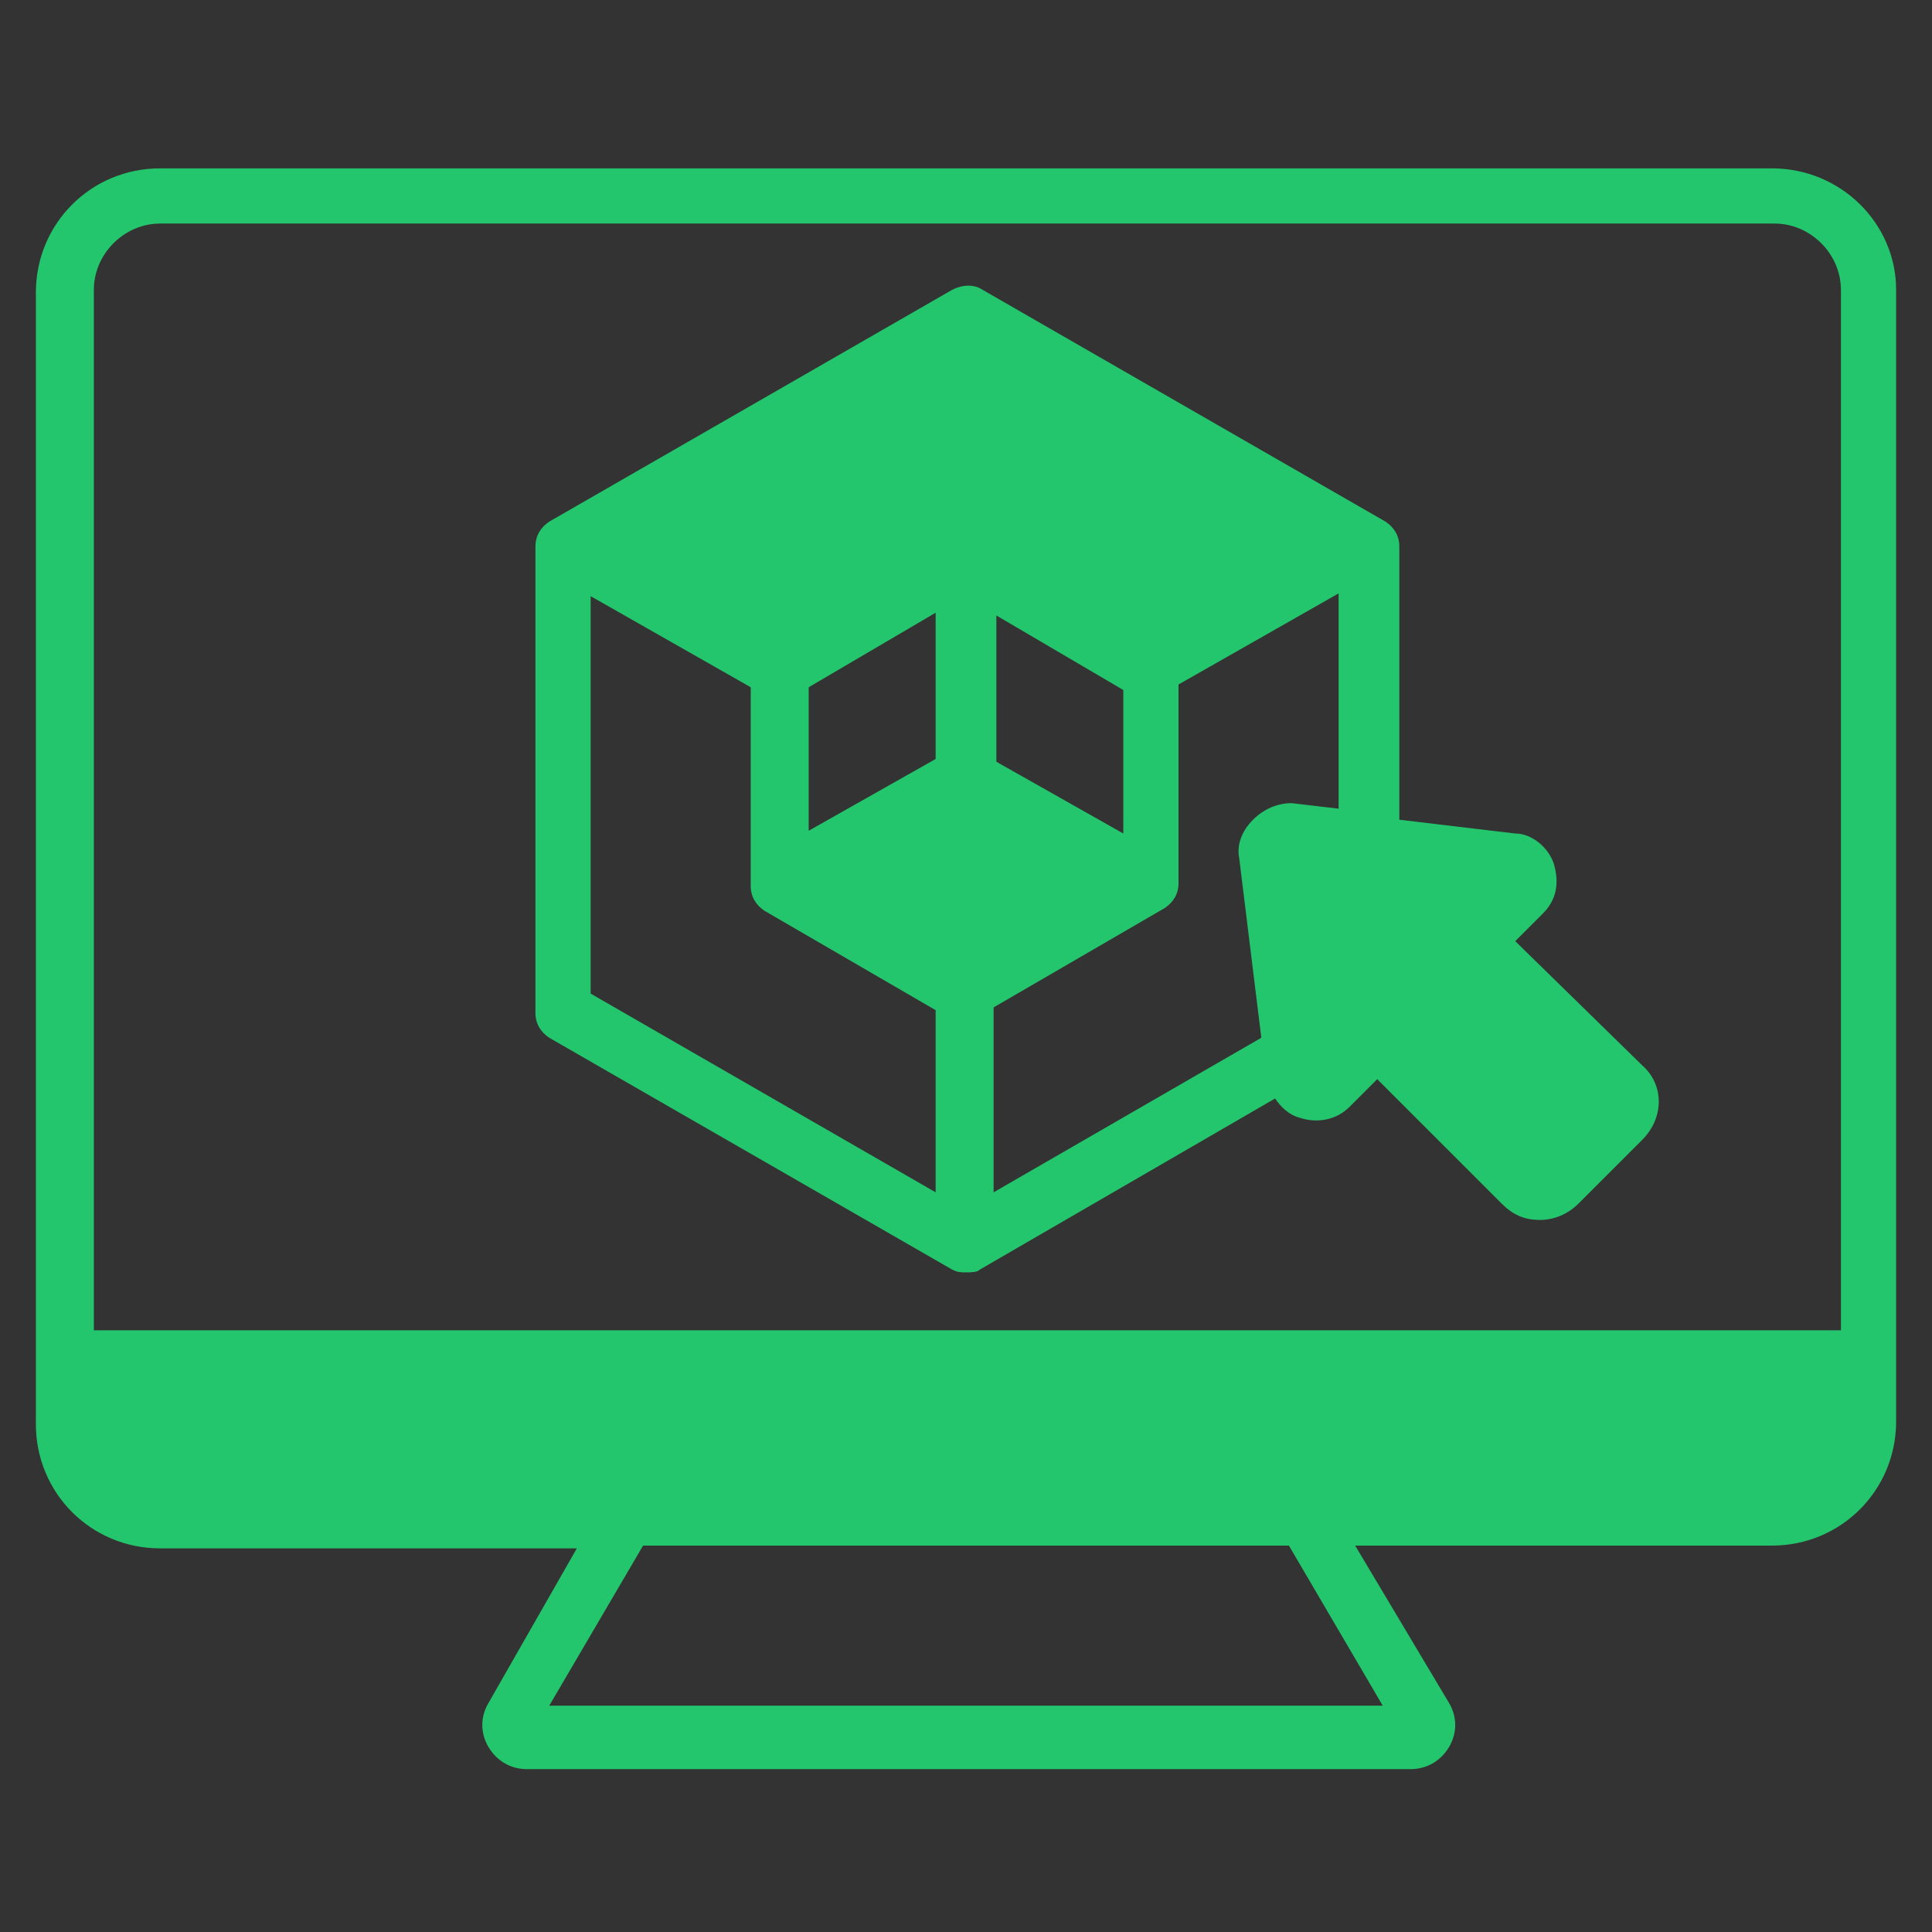 <svg xmlns="http://www.w3.org/2000/svg" xmlns:xlink="http://www.w3.org/1999/xlink" id="Layer_1" x="0px" y="0px" width="70px" height="70px" viewBox="0 0 70 70" style="enable-background:new 0 0 70 70;" xml:space="preserve"><rect x="0" y="0" width="70" height="70" fill="#333333" stroke="none"/><style type="text/css">	.st0{opacity:0.4;fill:#0BFF73;enable-background:new    ;}	.st1{fill:#FFFFFF;}	.st2{opacity:0.4;enable-background:new    ;}	.st3{fill:#0BFF73;}	.st4{fill:#24C66D;}	.st5{opacity:0.6;fill-rule:evenodd;clip-rule:evenodd;fill:#0BFF73;enable-background:new    ;}	.st6{fill-rule:evenodd;clip-rule:evenodd;fill:#24C66D;}	.st7{opacity:0.5;}	.st8{opacity:0.6;fill:#0BFF73;enable-background:new    ;}</style><g>	<path class="st0" d="M-46.8-19.9v35.5c0,1.2,0.7,2.3,1.6,2.8h31.3c1.9,0,3.3-1.4,3.3-3.3v-35.5c0-1.2-0.7-2.3-1.6-2.8h-31.4  C-45.5-23.1-46.8-21.7-46.8-19.9z"></path>	<path class="st1" d="M-36.9-23.6h10.4v12.5h-10.4V-23.6z"></path>	<path class="st0" d="M-59.2,24.7c0.2,0.5,0.5,0.9,0.9,1.4c1.2,1.4,2.3,3,2.8,4.6h7.2v-0.2c0.5-3.5,2.1-6.5,4.6-8.8l-7-12.8  L-59.2,24.7z"></path>	<g class="st2">		<path class="st3" d="M-55.2-1.5v-2.6h5.3v5.3h-5.3V-1.5z"></path>		<path class="st3" d="M-35.5-1.5v-2.6h5.3v5.3h-5.3V-1.5z"></path>		<path class="st3" d="M-75.2-1.5v-2.6h5.3v5.3h-5.3V-1.5z"></path>		<path class="st3" d="M-75.2,21v-2.8h5.3v5.3h-5.3V21z"></path>		<path class="st3" d="M-30.1,23.8h-5.3v-5.3h5.3V23.8z"></path>	</g>	<path class="st0" d="M-54.7,31h8.4v10h-8.4V31z"></path>	<path class="st4" d="M-13.9-24.8h-35.5c-2.6,0-4.4,2.1-4.4,4.4v14.9h-1.4c-0.7,0-1.4,0.7-1.4,1.4v1.4h-11.8v-1.4  c0-0.7-0.7-1.4-1.4-1.4h-5.4c-0.7,0-1.4,0.7-1.4,1.4v5.3c0,0.7,0.7,1.4,1.4,1.4h5.3c0.7,0,1.4-0.7,1.4-1.4v-1.4h5.6  C-65,1-67.1,2.6-68.7,4.4c-3,3.5-4.9,7.9-5.1,12.5h-1.4c-0.7,0-1.4,0.7-1.4,1.4v5.3c0,0.7,0.7,1.4,1.4,1.4h5.3  c0.7,0,1.4-0.7,1.4-1.4v-5.3c0-0.7-0.7-1.4-1.4-1.4H-71c0.7-8,6.5-15,14.4-16.6v0.9c0,0.7,0.7,1.4,1.4,1.4h5.3  c0.7,0,1.4-0.7,1.4-1.4V0.3c7.9,1.9,13.9,8.6,14.4,16.7h-10.7l-6.7-12.3C-51.7,4.5-52.2,4-52.7,4s-0.9,0.2-1.2,0.7l-9,16.3  c-0.2,0.5-0.2,1.2,0.2,1.6c2.1,1.9,3.5,4.4,4.2,7h-1.9c-0.7,0-1.4,0.7-1.4,1.4s0.7,1.4,1.4,1.4h0.2v8.8c0,0.7,0.7,1.4,1.4,1.4  c0.7,0,1.4-0.7,1.4-1.4v-8.8h9.8v8.8c0,0.7,0.7,1.4,1.4,1.4c0.7,0,1.4-0.7,1.4-1.4v-8.8h0.2c0.7,0,1.4-0.7,1.4-1.4  s-0.9-1.4-1.6-1.4h-1.9c0.7-2.6,2.1-4.9,3.9-6.7c0.5-0.5,0.5-1.2,0.2-1.6l-0.7-1.4h6.5v4.2c0,0.7,0.7,1.4,1.4,1.4h5.5  c0.7,0,1.4-0.7,1.4-1.4v-4.2h14.9c2.6,0,4.4-2.1,4.4-4.4v-35.9C-9.5-22.9-11.3-24.8-13.9-24.8z M-71,0.1h-2.8v-3h2.8  C-71-2.9-71,0.1-71,0.1z M-71,22.6h-2.8v-2.8h2.8C-71,19.8-71,22.6-71,22.6z M-49.4,29.6h-6.3c-0.7-3-2.1-5.8-4.2-7.9l6-10.9v5.6  c0,0.7,0.7,1.4,1.4,1.4c0.7,0,1.4-0.7,1.4-1.4v-5.6l6,10.9C-47.3,23.8-48.7,26.5-49.4,29.6z M-27.8-22.2v10h-7.9v-10  C-35.7-22.2-27.8-22.2-27.8-22.2z M-51.3,0.1h-2.8v-3h2.8V0.1z M-31.3,22.6h-2.8v-2.8h2.8V22.6z M-12,15.2c0,0.9-0.9,1.9-1.9,1.9  h-2.8V8.7c0-0.7-0.7-1.4-1.4-1.4s-1.4,0.7-1.4,1.4v8.4h-12.3C-32,12.5-33.9,8-36.9,4.6c-1.6-1.9-3.5-3.5-5.8-4.6h5.6v1.4  c0,0.7,0.7,1.4,1.4,1.4h5.3c0.7,0,1.4-0.7,1.4-1.4v-5.5c0-0.7-0.7-1.4-1.4-1.4h-5.3c-0.7,0-1.4,0.7-1.4,1.4v1.4h-11.8v-1.4  c0-0.7-0.7-1.4-1.4-1.4h-1.4v-14.9c0-0.9,0.9-1.9,1.9-1.9h11.6v11.4c0,0.7,0.7,1.4,1.4,1.4h10.4c0.7,0,1.4-0.7,1.4-1.4v-11.3h11.1  c0.9,0,1.9,0.9,1.9,1.9V15.2z M-34.3-2.9h3v2.8h-2.8v-2.8H-34.3z"></path>	<path class="st4" d="M-52.7,19.8c-0.2,0-0.7,0.2-0.9,0.5c-0.2,0.2-0.5,0.7-0.5,0.9s0.2,0.7,0.5,0.9c0.2,0.2,0.7,0.5,0.9,0.5  c0.2,0,0.7-0.2,0.9-0.5c0.2-0.2,0.5-0.7,0.5-0.9s-0.2-0.7-0.5-0.9C-52,19.8-52.2,19.8-52.7,19.8z"></path>	<path class="st4" d="M-18.1,3.1c-0.2,0-0.7,0.2-0.9,0.5c-0.2,0.2-0.5,0.7-0.5,0.9s0.2,0.7,0.5,0.9c0.2,0.2,0.7,0.5,0.9,0.5  s0.7-0.2,0.9-0.5c0.2-0.2,0.5-0.7,0.5-0.9s-0.2-0.7-0.5-0.9C-17.4,3.1-17.6,3.1-18.1,3.1z"></path></g><path class="st5" d="M-59.9,75.6l-9.9-9.9c0,0,0,0,0,0c-0.1,0-3.6,3.6-3.6,3.6v0.1l9.9,9.9c0.1,0.1,0.2,0.1,0.2,0l3.5-3.4 C-59.9,75.8-59.9,75.7-59.9,75.6L-59.9,75.6z"></path><path class="st5" d="M99.1,44.1l-9.9-9.9c0,0,0,0,0,0c-0.1,0-3.6,3.6-3.6,3.6v0.1l9.9,9.9c0.1,0.1,0.2,0.1,0.2,0l3.5-3.4 C99.2,44.3,99.2,44.2,99.1,44.1L99.1,44.1z"></path><path class="st5" d="M-73,65.5c0.1,0.1,0.1,0.2,0,0.2l-0.5,0.5c-0.1,0.1-0.2,0.1-0.2,0l-1.7-1.7c-0.1-0.1,0.1-0.3,0.3-0.5 c0.2-0.2,0.3-0.4,0.5-0.3L-73,65.5z"></path><path class="st6" d="M-76.7,62.5c-6,6-15.7,6-21.7,0c-6-6-6-15.7,0-21.7c6-6,15.7-6,21.7,0C-70.8,46.8-70.8,56.5-76.7,62.5z  M-81,47.3c-0.4-0.5-1.1-0.5-1.6-0.1l-7.9,7c-0.1,0.1-0.2,0-0.2,0l-2.8-3.2c-0.4-0.5-1.1-0.5-1.6-0.1c-0.5,0.4-0.5,1.1-0.1,1.6 l3.7,4.1c0.4,0.5,1.1,0.5,1.6,0.1l8.9-7.8C-80.6,48.5-80.6,47.8-81,47.3L-81,47.3z M-79.5,58.2L-79.5,58.2c-0.4,0.5-1.1,1.2-1.5,1.5 c0,0,0,0,0,0c-3.8,3.1-9.3,3.1-13.1,0l-0.8-0.7c-4-4.1-4-10.6,0-14.7l0.8-0.7c3.8-3.1,9.3-3.1,13.1,0c0,0,0,0,0,0 c0.4,0.3,1.2,1.1,1.5,1.5c0,0,0,0,0,0C-76.4,48.9-76.4,54.4-79.5,58.2L-79.5,58.2z M-75,51.6c0-7.2-6-12.9-13.2-12.6 c-3.1,0.1-6.1,1.5-8.3,3.7c-4.9,4.9-4.9,12.9,0,17.8c5,5,12.9,4.9,17.8,0C-76.3,58.2-75,55-75,51.6L-75,51.6z"></path><path class="st5" d="M-121.2,41.6h3.9c0.1,0,0.1-0.1,0.1-0.1v-2.9c0-0.1-0.1-0.1-0.1-0.1h-3.9c-0.1,0-0.1,0.1-0.1,0.1v2.9 C-121.3,41.6-121.2,41.6-121.2,41.6z"></path><path class="st6" d="M-109.9,38.5c0.1,0,0.1,0.1,0.1,0.1v14.9c0,0.1-0.1,0.1-0.1,0.1h-18.7c-0.1,0-0.1-0.1-0.1-0.1V38.6 c0-0.1,0.1-0.1,0.1-0.1h4.8c0.1,0,0.1,0.1,0.1,0.1v3.1c0,1.2,0.9,2.1,2.1,2.1h4.5c1.2,0,2.1-0.9,2.1-2.1v-3.1c0-0.1,0.1-0.1,0.1-0.1 H-109.9z"></path><path class="st6" d="M-117.2,59.1c0.1,0,0.1-0.1,0.1-0.1V56c0-0.1-0.1-0.1-0.1-0.1h-3.9c-0.1,0-0.1,0.1-0.1,0.1v2.9 c0,0.1,0.1,0.1,0.1,0.1H-117.2z"></path><path class="st5" d="M-109.9,55.9c0.1,0,0.1,0.1,0.1,0.1v14.9c0,0.1-0.1,0.1-0.1,0.1h-18.7c-0.1,0-0.1-0.1-0.1-0.1V56 c0-0.1,0.1-0.1,0.1-0.1h4.8c0.1,0,0.1,0.1,0.1,0.1v3.1c0,1.2,0.9,2.1,2.1,2.1h4.5c1.2,0,2.1-0.9,2.1-2.1V56c0-0.1,0.1-0.1,0.1-0.1 H-109.9z"></path><path class="st5" d="M-117.2,76.5c0.1,0,0.1-0.1,0.1-0.1v-2.9c0-0.1-0.1-0.1-0.1-0.1h-3.9c-0.1,0-0.1,0.1-0.1,0.1v2.9 c0,0.1,0.1,0.1,0.1,0.1H-117.2z"></path><path class="st5" d="M-96.1,76.5c0.1,0,0.1-0.1,0.1-0.1v-2.9c0-0.1-0.1-0.1-0.1-0.1h-3.9c-0.1,0-0.1,0.1-0.1,0.1v2.9 c0,0.1,0.1,0.1,0.1,0.1H-96.1z"></path><path class="st6" d="M-88.7,73.3c0.1,0,0.1,0.1,0.1,0.1v14.9c0,0.1-0.1,0.1-0.1,0.1h-18.7c-0.1,0-0.1-0.1-0.1-0.1V73.5 c0-0.1,0.1-0.1,0.1-0.1h4.8c0.1,0,0.1,0.1,0.1,0.1v3.1c0,1.2,0.9,2.1,2.1,2.1h4.5c1.2,0,2.1-0.9,2.1-2.1v-3.1c0-0.1,0.1-0.1,0.1-0.1 L-88.7,73.3z"></path><path class="st6" d="M-109.7,73.5v14.9c0,0.1-0.1,0.1-0.1,0.1h-18.7c-0.1,0-0.1-0.1-0.1-0.1V73.5c0-0.1,0.1-0.1,0.1-0.1h4.8 c0.1,0,0.1,0.1,0.1,0.1v3.1c0,1.2,0.9,2.1,2.1,2.1h4.5c1.2,0,2.1-0.9,2.1-2.1v-3.1c0-0.1,0.1-0.1,0.1-0.1h4.8 C-109.8,73.3-109.7,73.4-109.7,73.5L-109.7,73.5z"></path><path class="st4" d="M156.4,59.9l-9.3-5.4l9.3-5.4c0.2-0.1,0.4-0.4,0.4-0.7c0-0.3-0.1-0.5-0.4-0.7l-18.1-10.4c0.2-1.2,0-2.4-0.7-3.4 c-0.4-0.5-0.5-1.1-0.5-1.8c0.2-1.8-0.9-3.6-2.5-4.4c-0.6-0.3-1-0.7-1.3-1.3c-0.8-1.7-2.6-2.7-4.4-2.5c-0.7,0.1-1.2-0.1-1.8-0.5 c-1.5-1.1-3.6-1.1-5.1,0c0,0,0,0,0,0c-0.5,0.4-1.1,0.5-1.8,0.5c-1.8-0.2-3.6,0.9-4.4,2.5c-0.3,0.6-0.7,1-1.3,1.3 c-1.7,0.8-2.7,2.6-2.5,4.4c0.1,0.7-0.1,1.2-0.5,1.8c-0.7,1-0.9,2.3-0.7,3.4L92.7,47.8c-0.2,0.1-0.4,0.4-0.4,0.7 c0,0.3,0.1,0.5,0.4,0.7l9.3,5.4l-9.3,5.4c-0.2,0.1-0.4,0.4-0.4,0.7c0,0.3,0.1,0.5,0.4,0.7l10.1,5.8v8.1c0,0.3,0.1,0.5,0.4,0.7 l21,12.1c0.1,0.1,0.3,0.1,0.4,0.1c0.1,0,0.3,0,0.4-0.1l21-12.1c0.2-0.1,0.4-0.4,0.4-0.7v-8.1l10.1-5.8c0.2-0.1,0.4-0.4,0.4-0.7 C156.8,60.3,156.7,60,156.4,59.9L156.4,59.9z M154.5,48.5l-8.9,5.2l-10.7-6.2l-0.6-2.1c0.1-0.1,0.2-0.1,0.3-0.2 c1.7-0.8,2.7-2.6,2.5-4.4c-0.1-0.7,0.1-1.2,0.5-1.8c0-0.1,0.1-0.1,0.1-0.2L154.5,48.5z M124.6,65.7l-19.4-11.2l8.5-4.9l-1.6,6 c-0.1,0.3,0,0.6,0.3,0.8c0.2,0.2,0.6,0.2,0.9,0.1l4.3-2.3l2.6,4.1c0.1,0.2,0.4,0.4,0.7,0.4c0,0,0.1,0,0.1,0c0.3,0,0.6-0.3,0.6-0.6 l2.1-7.9c0.3,0.1,0.6,0.1,1,0.1c0.3,0,0.6,0,1-0.1l2.1,7.9c0.1,0.3,0.3,0.5,0.6,0.6c0,0,0.1,0,0.1,0c0.3,0,0.5-0.1,0.7-0.4l2.6-4.1 l4.3,2.3c0.3,0.1,0.6,0.1,0.9-0.1c0.2-0.2,0.3-0.5,0.3-0.8l-1.6-6l8.5,4.9L124.6,65.7L124.6,65.7z M120.2,49 c0.7-0.1,1.2,0.1,1.8,0.5c0,0,0.1,0.1,0.1,0.1l-1.7,6.4l-2-3.2c-0.2-0.3-0.7-0.5-1-0.3l-3.4,1.8l2-7.5 C116.9,48.3,118.5,49.2,120.2,49L120.2,49z M133.1,46.9l2,7.5l-3.4-1.8c-0.4-0.2-0.8-0.1-1,0.3l-2,3.2l-1.7-6.4c0,0,0.1-0.1,0.1-0.1 c0.5-0.4,1.1-0.5,1.8-0.5C130.6,49.2,132.3,48.3,133.1,46.9L133.1,46.9z M112.8,34.8c0.6-0.8,0.9-1.8,0.8-2.8 c-0.1-1.2,0.6-2.3,1.6-2.8c0.9-0.4,1.6-1.1,2.1-2.1c0.5-1.1,1.7-1.7,2.8-1.6c1,0.1,2-0.2,2.8-0.8c1-0.7,2.3-0.7,3.3,0 c0.8,0.6,1.8,0.9,2.8,0.8c1.2-0.1,2.3,0.6,2.8,1.6c0.4,0.9,1.1,1.6,2.1,2.1c1.1,0.5,1.7,1.7,1.6,2.8c-0.1,1,0.2,2,0.8,2.8 c0.7,1,0.7,2.3,0,3.3c-0.6,0.8-0.9,1.8-0.8,2.8c0.1,1.2-0.6,2.3-1.6,2.8c-0.4,0.2-0.7,0.4-1,0.6c0,0-0.1,0.1-0.1,0.1 c-0.4,0.4-0.7,0.8-1,1.3c-0.5,1.1-1.7,1.7-2.8,1.6c-1-0.1-2,0.2-2.8,0.8c-1,0.7-2.3,0.7-3.3,0c-0.7-0.5-1.5-0.8-2.4-0.8 c-0.1,0-0.3,0-0.4,0c-1.2,0.1-2.3-0.6-2.8-1.6c-0.2-0.5-0.6-1-1-1.3c0,0-0.1-0.1-0.1-0.1c-0.3-0.2-0.6-0.5-1-0.6 c-1.1-0.5-1.7-1.7-1.6-2.8c0.1-1-0.2-2-0.8-2.8C112.1,37.1,112.1,35.8,112.8,34.8L112.8,34.8z M111.4,38.8c0,0.1,0.1,0.1,0.1,0.2 c0.4,0.5,0.5,1.1,0.5,1.8c-0.2,1.8,0.9,3.6,2.5,4.4c0.1,0,0.2,0.1,0.3,0.2l-0.6,2.1l-10.7,6.2l-8.9-5.2L111.4,38.8L111.4,38.8z  M103.6,55.4L123,66.6l-8.9,5.2L94.7,60.6L103.6,55.4L103.6,55.4z M104.4,68l9.3,5.4c0.1,0.1,0.3,0.1,0.4,0.1c0.1,0,0.3,0,0.4-0.1 l9.3-5.4v17.9l-19.4-11.2L104.4,68L104.4,68z M144.8,74.7l-19.4,11.2V68l9.3,5.4c0.1,0.1,0.3,0.1,0.4,0.1s0.3,0,0.4-0.1l9.3-5.4 L144.8,74.7L144.8,74.7z M135.1,71.8l-8.9-5.2l19.4-11.2l8.9,5.2L135.1,71.8L135.1,71.8z M124.6,45.7c5.1,0,9.2-4.1,9.2-9.2 s-4.1-9.2-9.2-9.2s-9.2,4.1-9.2,9.2S119.5,45.7,124.6,45.7z M124.6,28.8c4.2,0,7.6,3.4,7.6,7.6s-3.4,7.7-7.6,7.7 c-4.2,0-7.7-3.4-7.7-7.7S120.4,28.8,124.6,28.8z M120.8,40.5c-0.1,0.3,0.1,0.6,0.3,0.8c0.1,0.1,0.3,0.1,0.5,0.1c0.1,0,0.3,0,0.4-0.1 l2.7-1.6l2.6,1.6c0.3,0.2,0.6,0.1,0.9,0c0.3-0.2,0.4-0.5,0.3-0.8l-0.7-3l2.3-2c0.2-0.2,0.3-0.5,0.2-0.8c-0.1-0.3-0.4-0.5-0.7-0.5 l-3.1-0.3l-1.2-2.8c-0.1-0.3-0.4-0.5-0.7-0.5c-0.3,0-0.6,0.2-0.7,0.5l-1.2,2.8l-3.1,0.3c-0.3,0-0.6,0.2-0.7,0.5 c-0.1,0.3,0,0.6,0.2,0.8l2.3,2L120.8,40.5z M123.2,35.3c0.3,0,0.5-0.2,0.6-0.5l0.7-1.6l0.7,1.6c0.1,0.3,0.4,0.4,0.6,0.5l1.7,0.2 l-1.3,1.1c-0.2,0.2-0.3,0.5-0.2,0.8l0.4,1.7l-1.5-0.9c-0.2-0.1-0.5-0.1-0.8,0l-1.5,0.9l0.4-1.7c0.1-0.3,0-0.6-0.2-0.8l-1.3-1.1 L123.2,35.3z"></path><path class="st4" d="M-133.5-6.9V6.3l-22.1,8.1V-8.9l4,8.4L-133.5-6.9z"></path><path class="st4" d="M-155.5-8.9v23.2l-22.1-8.1V-6.9l18.1,6.4L-155.5-8.9z"></path><path class="st0" d="M-128.7-8.6l-4.8,1.7l-18.1,6.4l-4-8.4l22.1-8.1L-128.7-8.6z"></path><path class="st0" d="M-182.4-25.3l22.8-8l4,8.4l-22.1,8L-182.4-25.3z"></path><path class="st0" d="M-128.7-25.3l-22.8-8l-4,8.4l22.1,8L-128.7-25.3z"></path><path class="st0" d="M-155.5-8.9l-4,8.4l-18.1-6.4l-4.8-1.7l4.8-8.4L-155.5-8.9z"></path><g class="st7">	<path class="st1" d="M-159,10.7c-0.1,0-0.2,0-0.3,0l-5.8-1.9c-0.4-0.1-0.6-0.5-0.6-0.8V4.5c0-0.5,0.3-0.9,0.8-0.9  c0.1,0,0.2,0,0.3,0l5.8,1.9c0.4,0.1,0.6,0.5,0.6,0.8v3.4c0,0.3-0.1,0.5-0.3,0.7C-158.7,10.6-158.8,10.7-159,10.7z M-163.9,7.3  l4.1,1.3V7l-4.1-1.3V7.3z"></path></g><path class="st4" d="M-148.8-44l-6.7,10.4l-6.7-10.4h4.1v-9.8h5.1v9.8H-148.8z"></path><path class="st0" d="M-151-42.8l-4.6,7.1l-4.6-7.1h2.8v-10.2h3.5v10.2L-151-42.8z"></path><path class="st4" d="M-133.4-16.9L-155.2-9v-15.9L-133.4-16.9z"></path><path class="st4" d="M-155.2-24.9V-9l-0.3,0.1l-22.1-8.1l22.1-8L-155.2-24.9z"></path><g>	<path class="st4" d="M-54.9,117.7c0.7,0,1.2-0.5,1.2-1.2V86.9c0,0,0,0,0,0h-11.8V94c0,1.3-1.1,2.4-2.4,2.4h-9.5  c-1.3,0-2.4-1.1-2.4-2.4v-7.1h-11.8c0,0,0,0,0,0v29.6c0,0.7,0.5,1.2,1.2,1.2H-54.9z M-60.5,108.6l1.2-1.2c0.5-0.5,1.2-0.5,1.7,0  l1.2,1.2c0.5,0.5,0.5,1.2,0,1.7c-0.2,0.2-0.5,0.3-0.8,0.3v3.5c0,0.7-0.5,1.2-1.2,1.2s-1.2-0.5-1.2-1.2v-3.5c-0.3,0-0.6-0.1-0.8-0.3  C-60.9,109.8-60.9,109.1-60.5,108.6z M-67.6,108.6l1.2-1.2c0.5-0.5,1.2-0.5,1.7,0l1.2,1.2c0.5,0.5,0.5,1.2,0,1.7  c-0.2,0.2-0.5,0.3-0.8,0.3v3.5c0,0.7-0.5,1.2-1.2,1.2s-1.2-0.5-1.2-1.2v-3.5c-0.3,0-0.6-0.1-0.8-0.3C-68,109.8-68,109.1-67.6,108.6  z M-89.2,109.4c0-1.3,1.1-2.4,2.4-2.4h5.9c1.3,0,2.4,1.1,2.4,2.4v3.5c0,1.3-1.1,2.4-2.4,2.4h-5.9c-1.3,0-2.4-1.1-2.4-2.4V109.4z"></path>	<path class="st8" d="M-86.8,109.4h5.9v3.5h-5.9V109.4z"></path>	<path class="st4" d="M-68.6,77.5l2.7,7.1l12.2,0l0-0.1l-7-7L-68.6,77.5z"></path>	<path class="st4" d="M-120,111.8c0,2,1.6,3.5,3.5,3.5h22.5V113h-21.3c-1.3,0-2.4-1.1-2.4-2.4V60.9c0-1.3,1.1-2.4,2.4-2.4h9.5v-2.4  h-10.6c-2,0-3.5,1.6-3.5,3.5V111.8z"></path>	<path class="st4" d="M-73.8,56.2h-10.6v2.4h9.5c1.3,0,2.4,1.1,2.4,2.4v14.2h2.4V59.7C-70.3,57.8-71.9,56.2-73.8,56.2z"></path>	<path class="st8" d="M-74.2,77.5l-2.6,7.1l8.4,0l-2.7-7.1L-74.2,77.5z"></path>	<path class="st4" d="M-84.5,77.5l-7,7l12.2,0l2.6-7.1L-84.5,77.5z"></path>	<path class="st8" d="M-77.4,86.9h9.5V94h-9.5V86.9z"></path>	<path class="st8" d="M-115.2,60.9v49.7h21.3V84.5h0c0-0.6,0.2-1.2,0.7-1.7l7-7c0.5-0.5,1.1-0.7,1.7-0.7h9.5V60.9h-10.4  c-0.6,0.7-1.6,1.2-2.6,1.2h-14.2c-1,0-2-0.5-2.6-1.2L-115.2,60.9L-115.2,60.9z M-100.1,97.1l-4.7,7.1c-0.2,0.3-0.5,0.5-0.9,0.5  c0,0-0.1,0-0.1,0c-0.3,0-0.6-0.1-0.8-0.3l-2.4-2.4c-0.5-0.5-0.5-1.2,0-1.7c0.5-0.5,1.2-0.5,1.7,0l1.3,1.3l3.9-5.9  c0.4-0.5,1.1-0.7,1.6-0.3C-99.8,95.8-99.7,96.5-100.1,97.1L-100.1,97.1z M-100.1,82.9l-4.7,7.1c-0.2,0.3-0.5,0.5-0.9,0.5  c0,0-0.1,0-0.1,0c-0.3,0-0.6-0.1-0.8-0.3l-2.4-2.4c-0.5-0.5-0.5-1.2,0-1.7c0.5-0.5,1.2-0.5,1.7,0l1.3,1.3l3.9-5.9  c0.4-0.5,1.1-0.7,1.6-0.3C-99.8,81.6-99.7,82.3-100.1,82.9L-100.1,82.9z M-102,67.4c0.4-0.5,1.1-0.7,1.6-0.3  c0.5,0.4,0.7,1.1,0.3,1.6l-4.7,7.1c-0.2,0.3-0.5,0.5-0.9,0.5c0,0-0.1,0-0.1,0c-0.3,0-0.6-0.1-0.8-0.3l-2.4-2.4  c-0.5-0.5-0.5-1.2,0-1.7c0.5-0.5,1.2-0.5,1.7,0l1.3,1.3L-102,67.4L-102,67.4z"></path>	<path class="st4" d="M-102.2,59.7H-88c0.7,0,1.2-0.5,1.2-1.2V55l-3.7,0c-0.5,0-1-0.4-1.1-0.9c-0.4-1.6-1.8-2.7-3.4-2.7  s-3,1.1-3.4,2.7c-0.1,0.5-0.6,0.9-1.1,0.9h-3.7v3.5C-103.4,59.2-102.9,59.7-102.2,59.7z"></path></g><path class="st4" d="M54.9,34.1l1-1c0.5-0.5,0.6-1.1,0.4-1.8c-0.2-0.6-0.8-1.1-1.4-1.1l-4.2-0.5v-9.9c0-0.4-0.2-0.7-0.5-0.9 l-14.6-8.4c-0.3-0.2-0.7-0.2-1.1,0l-14.6,8.4c-0.3,0.2-0.5,0.5-0.5,0.9v16.9c0,0.4,0.2,0.7,0.5,0.9L34.5,46c0.2,0.1,0.3,0.1,0.5,0.1 c0.2,0,0.4,0,0.5-0.1l10.7-6.2c0.2,0.3,0.5,0.6,0.9,0.7c0.6,0.2,1.3,0.1,1.8-0.4l1-1l4.5,4.5c0.4,0.4,0.8,0.6,1.4,0.6 c0.5,0,1-0.2,1.4-0.6l2.3-2.3c0.8-0.8,0.8-2,0-2.7L54.9,34.1L54.9,34.1z M29.3,24.9l4.6-2.7v5.3l-4.6,2.6V24.9L29.3,24.9z  M36.1,27.6v-5.3l4.6,2.7v5.2L36.1,27.6z M33.9,43.2L21.4,36V21.6l5.8,3.3v7.2c0,0.4,0.2,0.7,0.5,0.9l6.2,3.6V43.2z M45.4,29.7 c-0.4,0.4-0.6,0.9-0.5,1.4l0.8,6.5l-9.7,5.6v-6.7l6.2-3.6c0.3-0.2,0.5-0.5,0.5-0.9v-7.2l5.8-3.3v7.8l-1.7-0.2 C46.3,29.1,45.8,29.3,45.4,29.7L45.4,29.7z M64.2,6.1H5.8c-2.5,0-4.5,2-4.5,4.5v41c0,2.5,2,4.5,4.5,4.5h15.1l-3.2,5.6 c-0.3,0.5-0.3,1.1,0,1.6c0.3,0.5,0.8,0.8,1.4,0.8h32c0.6,0,1.1-0.3,1.4-0.8c0.3-0.5,0.3-1.1,0-1.6L49.1,56h15.1c2.5,0,4.5-2,4.5-4.5 v-41C68.7,8.1,66.7,6.1,64.2,6.1L64.2,6.1z M50.1,61.8H19.9l3.4-5.8h23.4L50.1,61.8z M66.6,48.2H3.4V10.5c0-1.3,1.1-2.4,2.4-2.4 h58.5c1.3,0,2.4,1.1,2.4,2.4V48.2z"></path></svg>